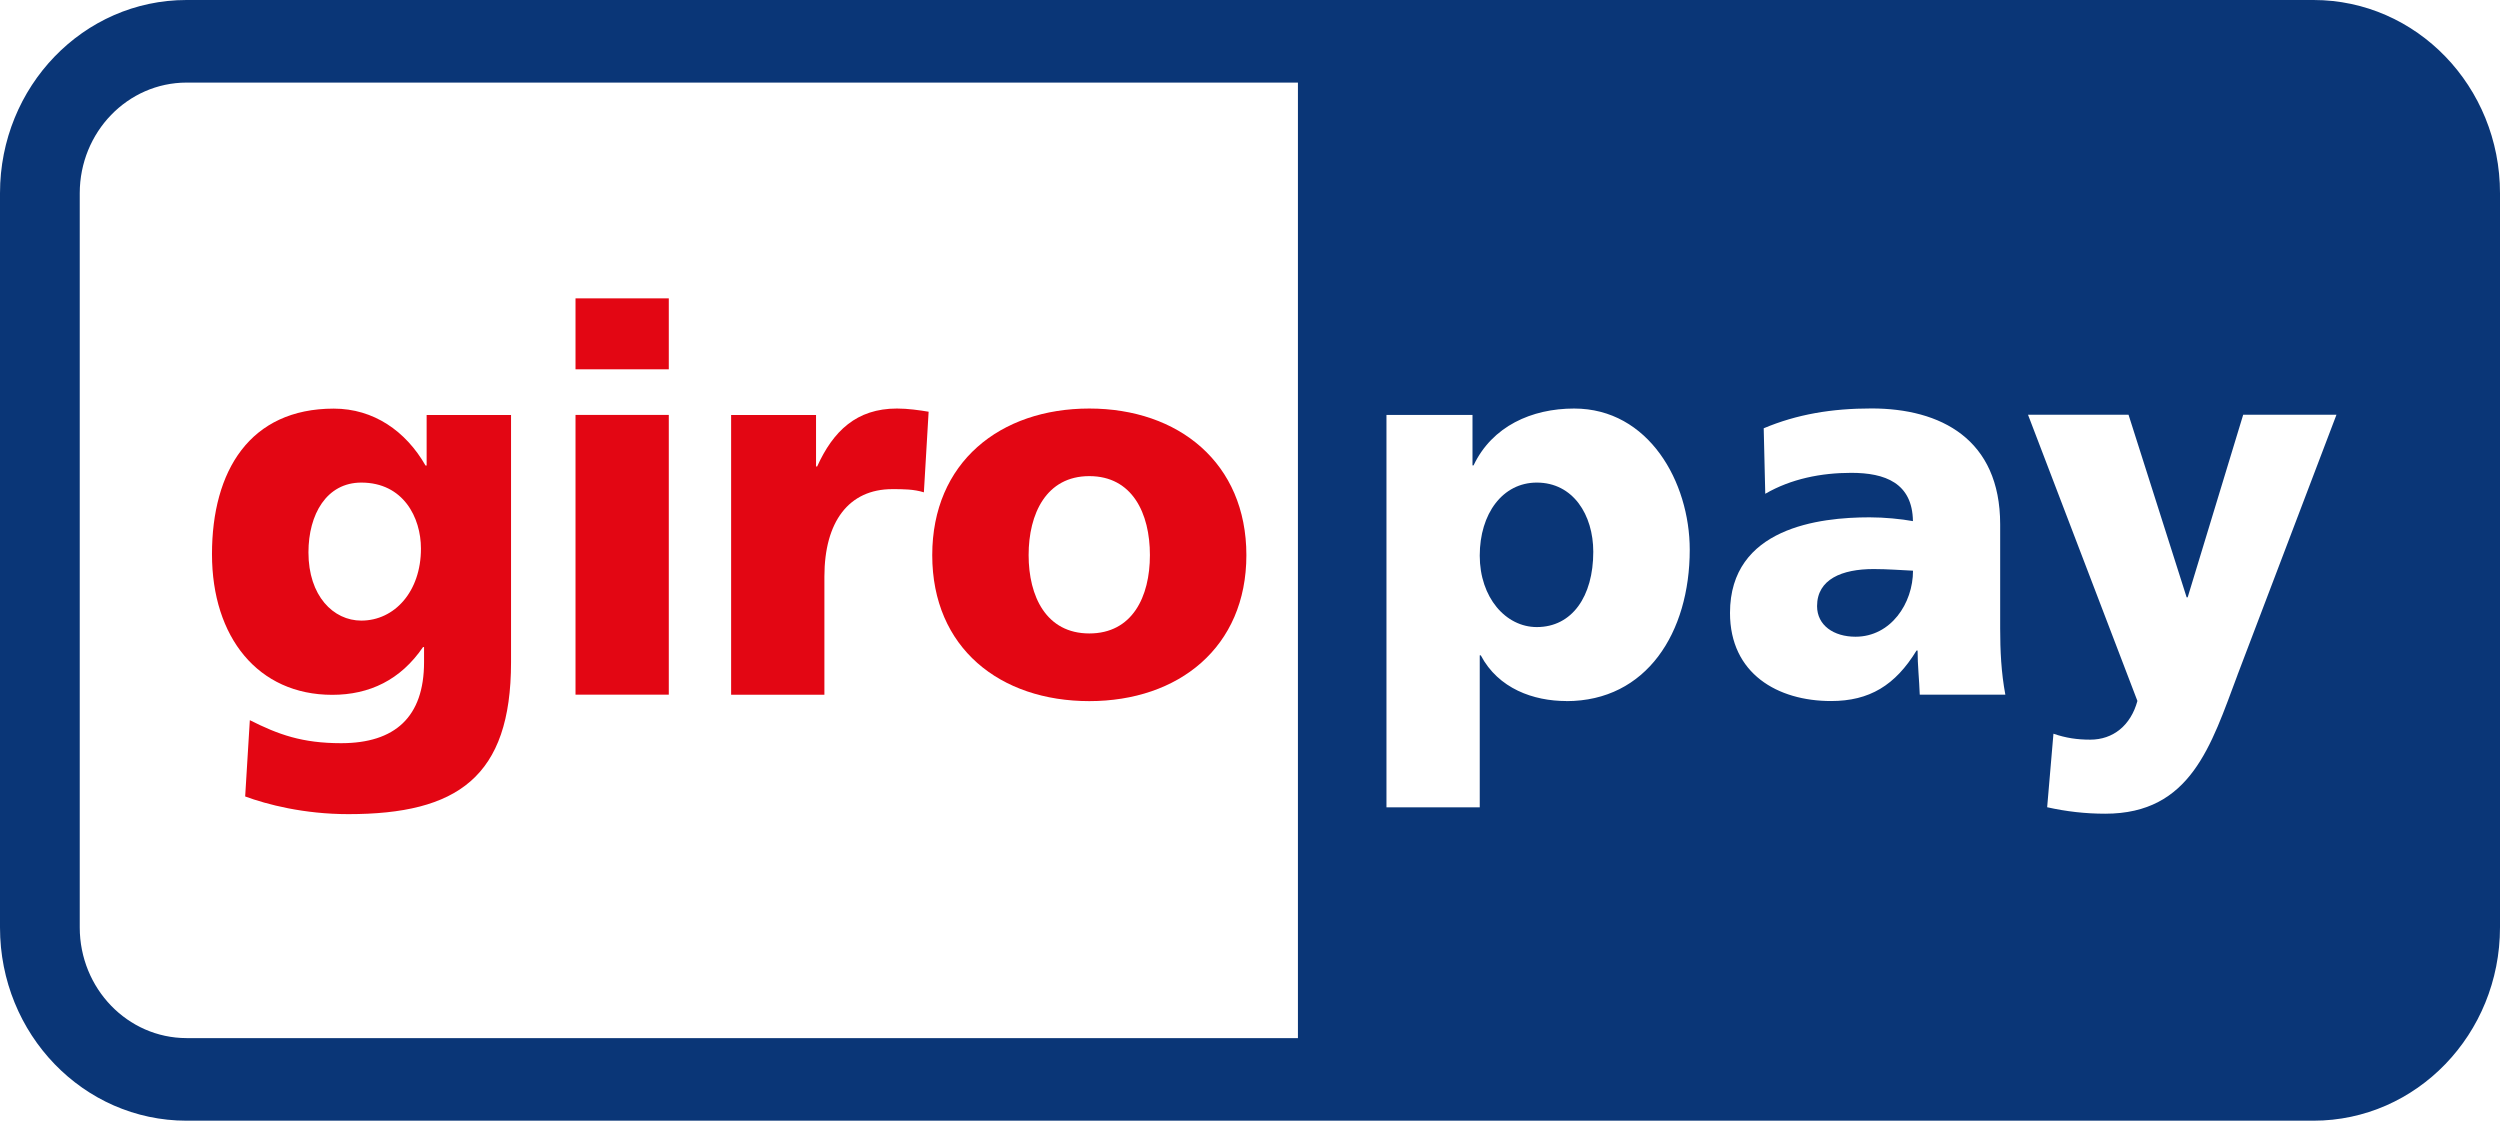 <svg width="29" height="13" viewBox="0 0 29 13" fill="none" xmlns="http://www.w3.org/2000/svg">
<path d="M26.836 0H2.164C0.968 0 0 1.003 0 2.241V10.759C0 11.997 0.968 13 2.164 13H26.836C28.032 13 28.999 11.997 29 10.759V2.241C29 1.003 28.032 0 26.836 0ZM15.055 12.042H2.164C1.48 12.041 0.926 11.467 0.925 10.759V2.241C0.926 1.532 1.48 0.959 2.164 0.958H15.056V12.042H15.055ZM18.169 8.132C17.79 8.132 17.381 7.989 17.177 7.602H17.165V9.365H16.083V4.813H17.081V5.399H17.093C17.309 4.944 17.767 4.739 18.26 4.739C19.126 4.739 19.601 5.592 19.601 6.377C19.601 7.336 19.102 8.133 18.17 8.133L18.169 8.132ZM22.269 8.057C22.263 7.883 22.244 7.714 22.244 7.546H22.232C21.985 7.95 21.686 8.132 21.24 8.132C20.621 8.132 20.068 7.815 20.068 7.11C20.068 6.12 21.108 6.001 21.686 6.001C21.86 6.001 22.052 6.02 22.19 6.045C22.184 5.602 21.866 5.485 21.475 5.485C21.125 5.485 20.777 5.554 20.477 5.728L20.459 4.968C20.844 4.806 21.246 4.738 21.71 4.738C22.51 4.738 23.202 5.092 23.202 6.083V7.292C23.202 7.547 23.214 7.802 23.262 8.058H22.27L22.269 8.057ZM25.954 7.833C25.648 8.648 25.414 9.439 24.421 9.439C24.193 9.439 23.971 9.414 23.747 9.364L23.82 8.511C23.964 8.561 24.096 8.58 24.247 8.58C24.511 8.58 24.716 8.417 24.794 8.131L23.525 4.811H24.691L25.365 6.929H25.377L26.021 4.811H27.103L25.954 7.832V7.833Z" fill="#0A3677"/>
<path d="M21.078 7.031C21.078 7.254 21.271 7.386 21.524 7.386C21.933 7.386 22.191 7 22.191 6.62C22.053 6.614 21.896 6.601 21.734 6.601C21.367 6.601 21.078 6.719 21.078 7.031Z" fill="#0A3677"/>
<path d="M17.827 5.598C17.43 5.598 17.165 5.959 17.165 6.445C17.165 6.931 17.466 7.274 17.827 7.274C18.236 7.274 18.482 6.919 18.482 6.401C18.482 5.972 18.248 5.598 17.827 5.598Z" fill="#0A3677"/>
<path d="M3.578 6.408C3.578 5.965 3.789 5.598 4.191 5.598C4.678 5.598 4.883 6.002 4.883 6.364C4.883 6.863 4.576 7.199 4.191 7.199C3.867 7.199 3.578 6.913 3.578 6.408M5.929 4.814H4.949V5.4H4.936C4.708 5.001 4.334 4.74 3.872 4.74C2.898 4.74 2.459 5.462 2.459 6.428C2.459 7.393 2.994 8.06 3.854 8.06C4.287 8.06 4.648 7.886 4.907 7.506H4.919V7.681C4.919 8.317 4.582 8.621 3.957 8.621C3.505 8.621 3.229 8.521 2.898 8.354L2.844 9.239C3.097 9.332 3.524 9.444 4.041 9.444C5.304 9.444 5.928 9.015 5.928 7.682V4.817L5.929 4.814Z" fill="#E30613"/>
<path d="M7.758 3.461H6.676V4.284H7.758V3.461ZM6.676 8.058H7.758V4.813H6.676V8.058Z" fill="#E30613"/>
<path d="M10.772 4.776C10.663 4.758 10.531 4.739 10.405 4.739C9.936 4.739 9.665 5 9.479 5.411H9.466V4.814H8.481V8.059H9.563V6.689C9.563 6.053 9.845 5.674 10.351 5.674C10.477 5.674 10.598 5.674 10.717 5.711L10.772 4.777V4.776Z" fill="#E30613"/>
<path d="M12.636 7.348C12.136 7.348 11.932 6.918 11.932 6.439C11.932 5.959 12.137 5.523 12.636 5.523C13.134 5.523 13.339 5.953 13.339 6.439C13.339 6.925 13.134 7.348 12.636 7.348ZM12.636 8.133C13.67 8.133 14.458 7.51 14.458 6.44C14.458 5.369 13.67 4.739 12.636 4.739C11.602 4.739 10.814 5.362 10.814 6.44C10.814 7.518 11.602 8.133 12.636 8.133" fill="#E30613"/>
</svg>
